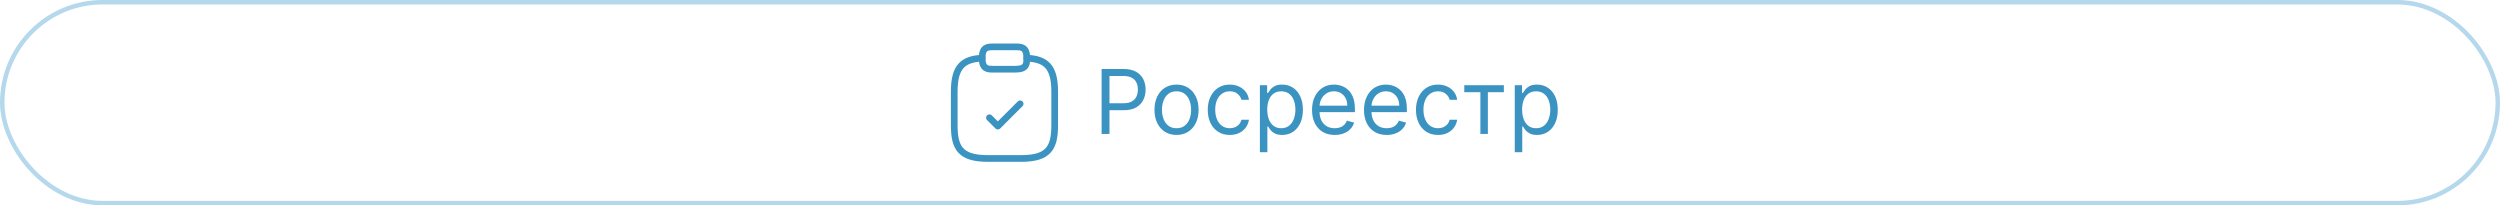 <?xml version="1.0" encoding="UTF-8"?> <svg xmlns="http://www.w3.org/2000/svg" width="560" height="46" viewBox="0 0 560 46" fill="none"> <path d="M221.637 26.375L223.512 28.25L228.512 23.25" stroke="#3B93C2" stroke-width="1.5" stroke-linecap="round" stroke-linejoin="round"></path> <path d="M222.5 15.5H227.5C230 15.5 230 14.25 230 13C230 10.5 228.75 10.5 227.5 10.5H222.5C221.25 10.5 220 10.5 220 13C220 15.5 221.25 15.5 222.5 15.5Z" stroke="#3B93C2" stroke-width="1.5" stroke-miterlimit="10" stroke-linecap="round" stroke-linejoin="round"></path> <path d="M230 13.025C234.162 13.25 236.25 14.787 236.25 20.5V28C236.25 33 235 35.5 228.75 35.5H221.25C215 35.5 213.75 33 213.75 28V20.5C213.75 14.8 215.838 13.25 220 13.025" stroke="#3B93C2" stroke-width="1.5" stroke-miterlimit="10" stroke-linecap="round" stroke-linejoin="round"></path> <path d="M246.761 30V15.454H251.676C252.817 15.454 253.75 15.661 254.474 16.072C255.204 16.48 255.743 17.031 256.094 17.727C256.444 18.423 256.619 19.2 256.619 20.057C256.619 20.914 256.444 21.693 256.094 22.393C255.748 23.094 255.213 23.653 254.489 24.07C253.764 24.482 252.836 24.688 251.705 24.688H248.182V23.125H251.648C252.429 23.125 253.056 22.99 253.53 22.72C254.003 22.45 254.347 22.086 254.56 21.626C254.777 21.162 254.886 20.639 254.886 20.057C254.886 19.474 254.777 18.954 254.56 18.494C254.347 18.035 254.001 17.675 253.523 17.415C253.045 17.15 252.41 17.017 251.619 17.017H248.523V30H246.761ZM263.544 30.227C262.559 30.227 261.695 29.993 260.952 29.524C260.213 29.055 259.635 28.4 259.219 27.557C258.807 26.714 258.601 25.729 258.601 24.602C258.601 23.466 258.807 22.474 259.219 21.626C259.635 20.779 260.213 20.121 260.952 19.652C261.695 19.183 262.559 18.949 263.544 18.949C264.529 18.949 265.391 19.183 266.129 19.652C266.873 20.121 267.45 20.779 267.862 21.626C268.279 22.474 268.487 23.466 268.487 24.602C268.487 25.729 268.279 26.714 267.862 27.557C267.45 28.4 266.873 29.055 266.129 29.524C265.391 29.993 264.529 30.227 263.544 30.227ZM263.544 28.722C264.292 28.722 264.908 28.53 265.391 28.146C265.874 27.763 266.231 27.259 266.463 26.634C266.695 26.009 266.811 25.331 266.811 24.602C266.811 23.873 266.695 23.194 266.463 22.564C266.231 21.934 265.874 21.425 265.391 21.037C264.908 20.649 264.292 20.454 263.544 20.454C262.796 20.454 262.18 20.649 261.697 21.037C261.214 21.425 260.857 21.934 260.625 22.564C260.393 23.194 260.277 23.873 260.277 24.602C260.277 25.331 260.393 26.009 260.625 26.634C260.857 27.259 261.214 27.763 261.697 28.146C262.18 28.53 262.796 28.722 263.544 28.722ZM275.478 30.227C274.455 30.227 273.574 29.986 272.836 29.503C272.097 29.02 271.529 28.355 271.131 27.507C270.733 26.66 270.534 25.691 270.534 24.602C270.534 23.494 270.738 22.517 271.145 21.669C271.557 20.817 272.13 20.151 272.864 19.673C273.603 19.19 274.464 18.949 275.449 18.949C276.216 18.949 276.908 19.091 277.523 19.375C278.139 19.659 278.643 20.057 279.036 20.568C279.429 21.079 279.673 21.676 279.767 22.358H278.091C277.963 21.861 277.679 21.421 277.239 21.037C276.803 20.649 276.216 20.454 275.478 20.454C274.824 20.454 274.251 20.625 273.759 20.966C273.271 21.302 272.89 21.778 272.615 22.393C272.346 23.004 272.211 23.722 272.211 24.546C272.211 25.388 272.343 26.122 272.608 26.747C272.878 27.372 273.257 27.858 273.745 28.203C274.237 28.549 274.815 28.722 275.478 28.722C275.913 28.722 276.309 28.646 276.664 28.494C277.019 28.343 277.319 28.125 277.566 27.841C277.812 27.557 277.987 27.216 278.091 26.818H279.767C279.673 27.462 279.438 28.042 279.064 28.558C278.695 29.07 278.205 29.477 277.594 29.78C276.988 30.078 276.283 30.227 275.478 30.227ZM282.218 34.091V19.091H283.837V20.824H284.036C284.159 20.634 284.329 20.393 284.547 20.099C284.77 19.801 285.087 19.536 285.499 19.304C285.916 19.067 286.479 18.949 287.189 18.949C288.108 18.949 288.917 19.178 289.618 19.638C290.319 20.097 290.866 20.748 291.259 21.591C291.652 22.434 291.848 23.428 291.848 24.574C291.848 25.729 291.652 26.731 291.259 27.578C290.866 28.421 290.321 29.074 289.625 29.538C288.929 29.998 288.127 30.227 287.218 30.227C286.517 30.227 285.956 30.111 285.534 29.879C285.113 29.642 284.789 29.375 284.561 29.077C284.334 28.774 284.159 28.523 284.036 28.324H283.894V34.091H282.218ZM283.865 24.546C283.865 25.369 283.986 26.096 284.228 26.726C284.469 27.351 284.822 27.841 285.286 28.196C285.75 28.546 286.318 28.722 286.99 28.722C287.691 28.722 288.276 28.537 288.745 28.168C289.218 27.794 289.573 27.292 289.81 26.662C290.051 26.027 290.172 25.322 290.172 24.546C290.172 23.778 290.054 23.087 289.817 22.472C289.585 21.851 289.232 21.361 288.759 21.001C288.29 20.637 287.701 20.454 286.99 20.454C286.309 20.454 285.736 20.627 285.272 20.973C284.808 21.314 284.457 21.792 284.221 22.408C283.984 23.018 283.865 23.731 283.865 24.546ZM298.979 30.227C297.928 30.227 297.021 29.995 296.259 29.531C295.501 29.062 294.917 28.409 294.505 27.571C294.097 26.728 293.894 25.748 293.894 24.631C293.894 23.513 294.097 22.528 294.505 21.676C294.917 20.819 295.489 20.151 296.223 19.673C296.962 19.19 297.824 18.949 298.809 18.949C299.377 18.949 299.938 19.044 300.492 19.233C301.046 19.422 301.55 19.73 302.005 20.156C302.459 20.578 302.821 21.136 303.091 21.832C303.361 22.528 303.496 23.385 303.496 24.403V25.114H295.087V23.665H301.792C301.792 23.049 301.668 22.5 301.422 22.017C301.181 21.534 300.835 21.153 300.385 20.874C299.94 20.594 299.415 20.454 298.809 20.454C298.141 20.454 297.563 20.62 297.076 20.952C296.593 21.278 296.221 21.704 295.961 22.23C295.7 22.756 295.57 23.319 295.57 23.921V24.886C295.57 25.71 295.712 26.409 295.996 26.982C296.285 27.55 296.685 27.983 297.196 28.281C297.708 28.575 298.302 28.722 298.979 28.722C299.419 28.722 299.817 28.66 300.172 28.537C300.532 28.409 300.842 28.22 301.103 27.969C301.363 27.713 301.564 27.396 301.706 27.017L303.326 27.472C303.155 28.021 302.869 28.504 302.466 28.921C302.064 29.332 301.567 29.654 300.975 29.886C300.383 30.114 299.718 30.227 298.979 30.227ZM310.62 30.227C309.569 30.227 308.662 29.995 307.9 29.531C307.142 29.062 306.557 28.409 306.145 27.571C305.738 26.728 305.534 25.748 305.534 24.631C305.534 23.513 305.738 22.528 306.145 21.676C306.557 20.819 307.13 20.151 307.864 19.673C308.603 19.19 309.464 18.949 310.449 18.949C311.017 18.949 311.578 19.044 312.132 19.233C312.686 19.422 313.191 19.73 313.645 20.156C314.1 20.578 314.462 21.136 314.732 21.832C315.002 22.528 315.137 23.385 315.137 24.403V25.114H306.728V23.665H313.432C313.432 23.049 313.309 22.5 313.063 22.017C312.821 21.534 312.476 21.153 312.026 20.874C311.581 20.594 311.055 20.454 310.449 20.454C309.782 20.454 309.204 20.62 308.716 20.952C308.233 21.278 307.862 21.704 307.601 22.23C307.341 22.756 307.211 23.319 307.211 23.921V24.886C307.211 25.71 307.353 26.409 307.637 26.982C307.926 27.55 308.326 27.983 308.837 28.281C309.348 28.575 309.943 28.722 310.62 28.722C311.06 28.722 311.458 28.66 311.813 28.537C312.173 28.409 312.483 28.22 312.743 27.969C313.004 27.713 313.205 27.396 313.347 27.017L314.966 27.472C314.796 28.021 314.509 28.504 314.107 28.921C313.704 29.332 313.207 29.654 312.615 29.886C312.024 30.114 311.358 30.227 310.62 30.227ZM322.118 30.227C321.096 30.227 320.215 29.986 319.476 29.503C318.738 29.02 318.169 28.355 317.772 27.507C317.374 26.66 317.175 25.691 317.175 24.602C317.175 23.494 317.379 22.517 317.786 21.669C318.198 20.817 318.771 20.151 319.505 19.673C320.243 19.19 321.105 18.949 322.09 18.949C322.857 18.949 323.548 19.091 324.164 19.375C324.779 19.659 325.283 20.057 325.676 20.568C326.069 21.079 326.313 21.676 326.408 22.358H324.732C324.604 21.861 324.32 21.421 323.88 21.037C323.444 20.649 322.857 20.454 322.118 20.454C321.465 20.454 320.892 20.625 320.4 20.966C319.912 21.302 319.531 21.778 319.256 22.393C318.986 23.004 318.851 23.722 318.851 24.546C318.851 25.388 318.984 26.122 319.249 26.747C319.519 27.372 319.898 27.858 320.385 28.203C320.878 28.549 321.455 28.722 322.118 28.722C322.554 28.722 322.949 28.646 323.304 28.494C323.659 28.343 323.96 28.125 324.206 27.841C324.453 27.557 324.628 27.216 324.732 26.818H326.408C326.313 27.462 326.079 28.042 325.705 28.558C325.336 29.07 324.846 29.477 324.235 29.78C323.629 30.078 322.923 30.227 322.118 30.227ZM327.999 20.653V19.091H336.863V20.653H333.283V30H331.607V20.653H327.999ZM339.308 34.091V19.091H340.927V20.824H341.126C341.249 20.634 341.419 20.393 341.637 20.099C341.86 19.801 342.177 19.536 342.589 19.304C343.005 19.067 343.569 18.949 344.279 18.949C345.198 18.949 346.007 19.178 346.708 19.638C347.409 20.097 347.956 20.748 348.349 21.591C348.742 22.434 348.938 23.428 348.938 24.574C348.938 25.729 348.742 26.731 348.349 27.578C347.956 28.421 347.411 29.074 346.715 29.538C346.019 29.998 345.217 30.227 344.308 30.227C343.607 30.227 343.046 30.111 342.624 29.879C342.203 29.642 341.879 29.375 341.651 29.077C341.424 28.774 341.249 28.523 341.126 28.324H340.984V34.091H339.308ZM340.955 24.546C340.955 25.369 341.076 26.096 341.317 26.726C341.559 27.351 341.912 27.841 342.376 28.196C342.84 28.546 343.408 28.722 344.08 28.722C344.781 28.722 345.366 28.537 345.835 28.168C346.308 27.794 346.663 27.292 346.9 26.662C347.141 26.027 347.262 25.322 347.262 24.546C347.262 23.778 347.144 23.087 346.907 22.472C346.675 21.851 346.322 21.361 345.849 21.001C345.38 20.637 344.79 20.454 344.08 20.454C343.398 20.454 342.826 20.627 342.362 20.973C341.897 21.314 341.547 21.792 341.31 22.408C341.074 23.018 340.955 23.731 340.955 24.546Z" fill="#3B93C2"></path> <rect x="0.5" y="0.5" width="559" height="45" rx="22.5" stroke="#B5D8EC"></rect> </svg> 